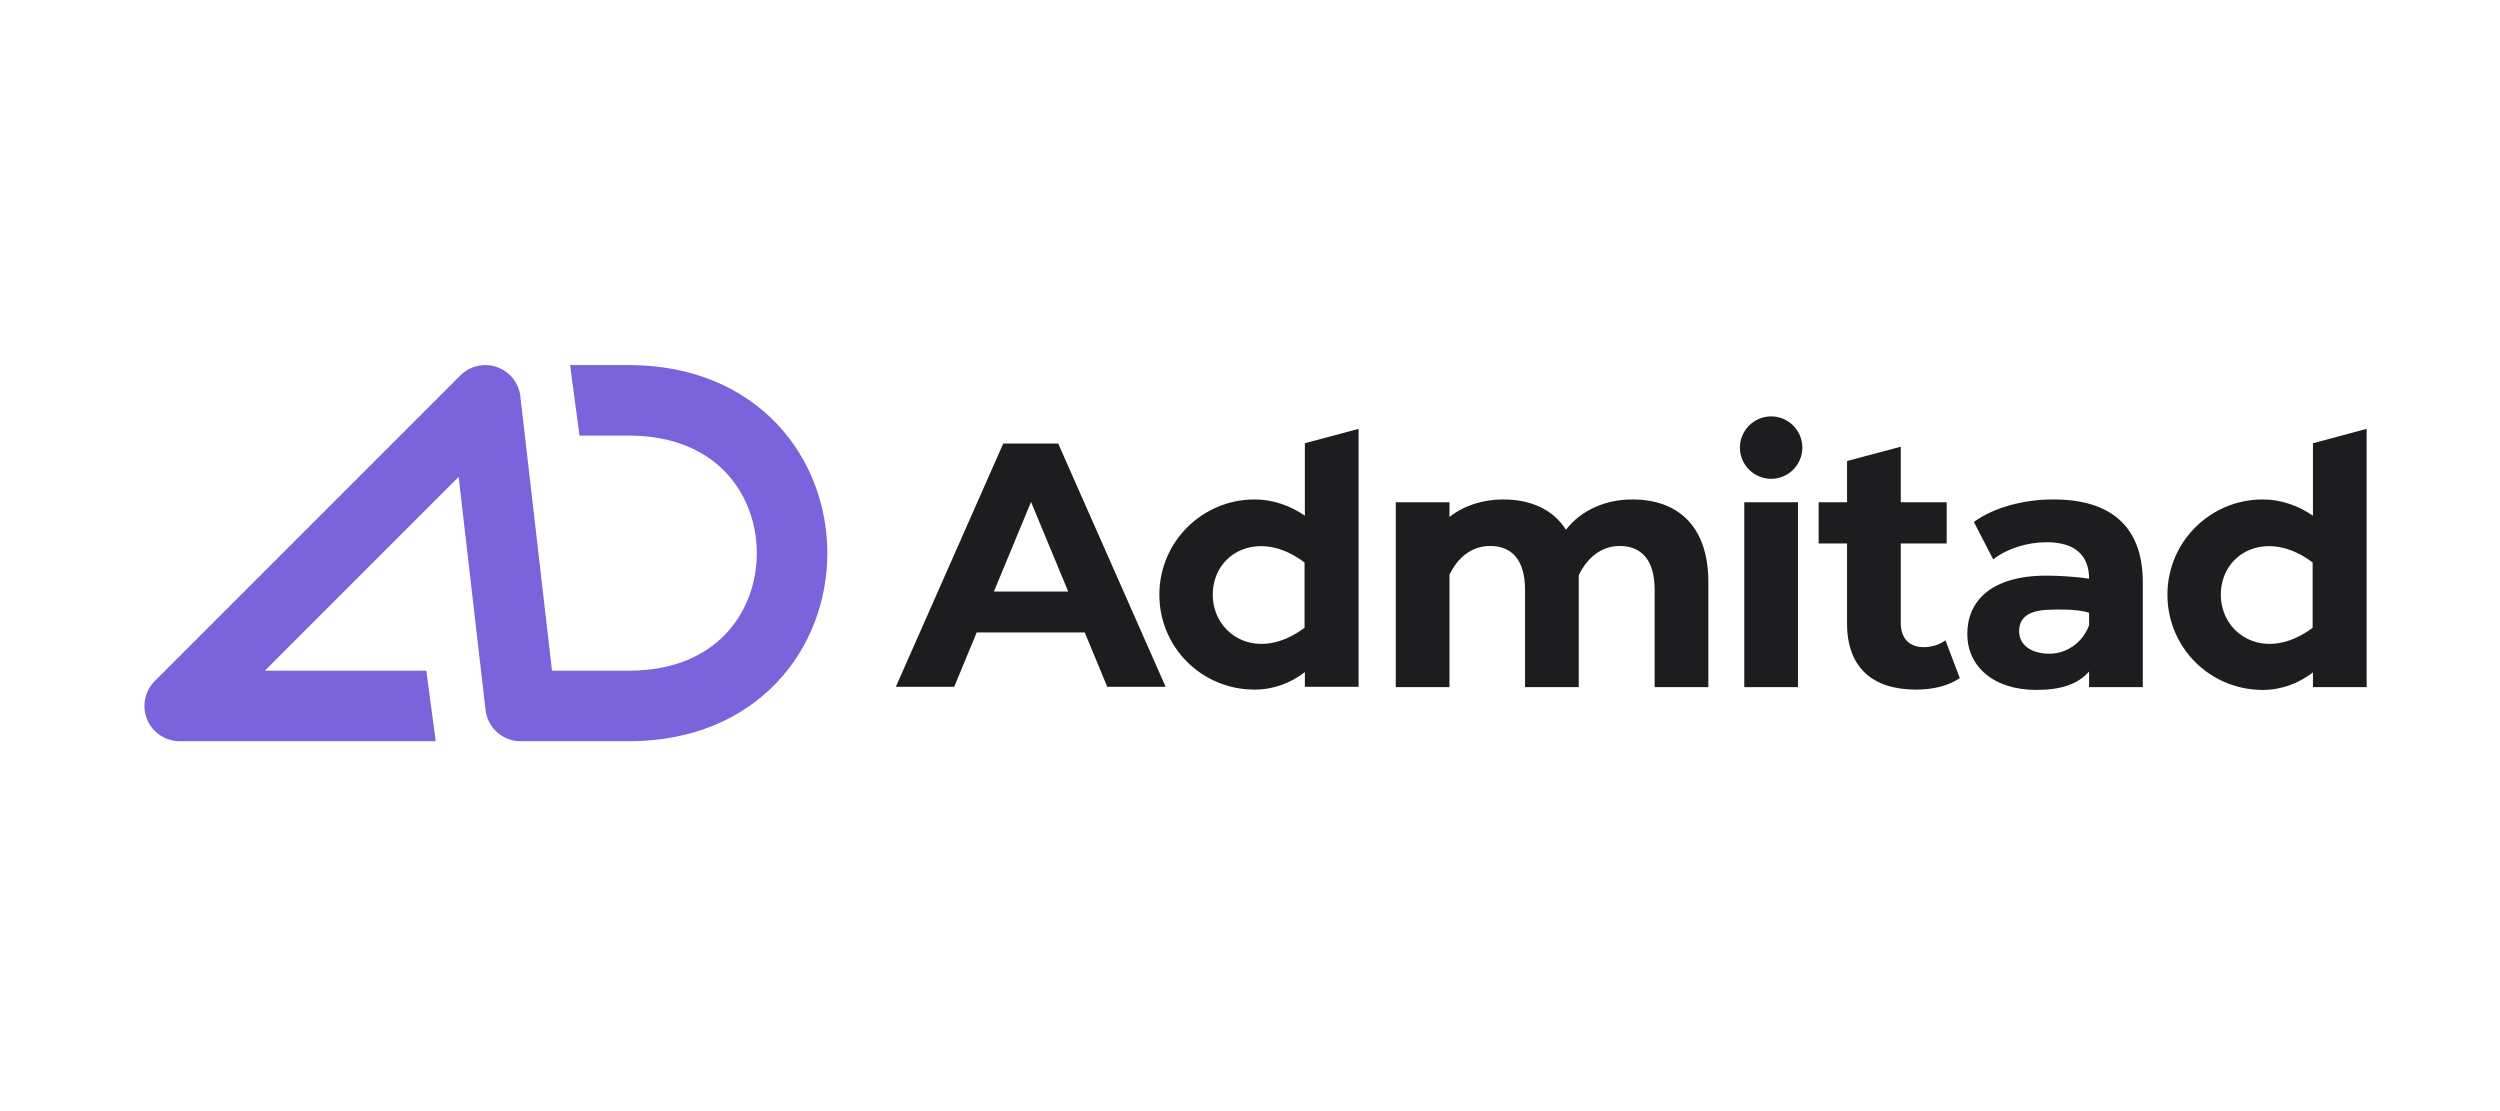 <svg width="225" height="100" viewBox="0 0 225 100" fill="none" xmlns="http://www.w3.org/2000/svg">
<g clip-path="url(#clip0_14355_330878)">
<path fill-rule="evenodd" clip-rule="evenodd" d="M44.722 33.034C45.872 33.434 46.691 34.458 46.831 35.667L49.68 60.362H56.597C60.703 60.362 63.517 58.945 65.313 57.053C67.15 55.118 68.113 52.486 68.113 49.783C68.113 47.08 67.15 44.448 65.313 42.514C63.517 40.621 60.703 39.205 56.597 39.205H52.154L51.308 32.857H56.597C62.284 32.857 66.816 34.878 69.916 38.143C72.976 41.366 74.46 45.61 74.46 49.783C74.46 53.956 72.976 58.2 69.916 61.423C66.816 64.688 62.284 66.709 56.597 66.709H46.853H46.852C45.24 66.709 43.884 65.501 43.699 63.899L41.278 42.919L23.835 60.362H38.37L39.216 66.709H16.174C14.89 66.709 13.733 65.936 13.242 64.75C12.751 63.564 13.022 62.199 13.93 61.291L41.434 33.787C42.295 32.926 43.573 32.633 44.722 33.034Z" fill="#7B63DB"/>
<path d="M146.922 44.95C144.421 44.95 142.257 45.962 140.936 47.676C139.756 45.821 137.732 44.95 135.287 44.95C133.432 44.95 131.746 45.512 130.453 46.524V45.203H125.619V61.84H130.453V51.723C131.212 50.149 132.477 49.137 134.107 49.137C136.046 49.137 137.254 50.374 137.254 53.072V61.84H142.088C142.088 61.84 142.088 51.948 142.088 51.779C142.847 50.177 144.14 49.137 145.77 49.137C147.709 49.137 148.918 50.374 148.918 53.072V61.84H153.752V52.313C153.724 47.226 150.885 44.95 146.922 44.95Z" fill="#1D1C1F"/>
<path d="M99.652 61.812H104.907L95.239 39.919H94.958H90.293L80.625 61.812H85.88L87.904 56.922H97.628L99.652 61.812ZM89.45 53.24L92.794 45.175L96.139 53.24H89.45Z" fill="#1D1C1F"/>
<path d="M156.985 45.203H161.819V61.841H156.985V45.203ZM162.213 40.285C162.213 41.83 160.948 43.095 159.402 43.095C157.856 43.095 156.592 41.83 156.592 40.285C156.592 38.739 157.856 37.474 159.402 37.474C160.948 37.474 162.213 38.739 162.213 40.285Z" fill="#1D1C1F"/>
<path d="M176.381 61.025C175.397 61.728 173.936 62.065 172.446 62.065C168.512 62.065 166.235 60.069 166.235 56.107V48.912H163.678V45.202H166.235V41.492L171.069 40.2V45.202H175.201V48.912H171.069V56.051C171.069 57.484 171.856 58.243 173.149 58.243C173.852 58.243 174.582 58.018 175.088 57.624L176.381 61.025Z" fill="#1D1C1F"/>
<path d="M184.813 44.95C182.144 44.95 179.474 45.652 177.647 46.973L179.389 50.346C180.598 49.39 182.425 48.8 184.195 48.8C186.781 48.8 188.017 50.008 188.017 52.088C186.809 51.892 185.207 51.807 184.195 51.807C179.136 51.807 177.057 54.14 177.057 57.063C177.057 59.929 179.361 62.093 183.268 62.093C185.488 62.093 187.006 61.587 188.017 60.435V61.84H188.327H192.851V52.341C192.823 47.282 189.872 44.95 184.813 44.95ZM184.448 58.833C182.762 58.833 181.722 58.018 181.722 56.81C181.722 55.686 182.425 54.871 184.701 54.871C184.701 54.871 186.893 54.758 188.017 55.152C188.017 55.629 188.017 56.276 188.017 56.276C187.455 57.793 186.05 58.833 184.448 58.833Z" fill="#1D1C1F"/>
<path d="M117.438 39.891V46.411C116.118 45.512 114.572 44.95 112.914 44.95C108.192 44.95 104.342 48.772 104.342 53.522C104.342 58.271 108.164 62.065 112.914 62.065C114.628 62.065 116.146 61.475 117.438 60.492V61.812H122.272V38.598L117.438 39.891ZM109.148 53.522C109.148 49.756 113.307 47.507 117.41 50.627V56.501C113.11 59.705 109.148 57.091 109.148 53.522Z" fill="#1D1C1F"/>
<path d="M208.165 39.891V46.411C206.844 45.512 205.298 44.95 203.64 44.95C198.919 44.95 195.068 48.772 195.068 53.522C195.068 58.271 198.891 62.093 203.64 62.093C205.355 62.093 206.872 61.503 208.165 60.52V61.84H212.999V38.598L208.165 39.891ZM199.874 53.522C199.874 49.756 204.034 47.507 208.137 50.627V56.501C203.837 59.705 199.874 57.091 199.874 53.522Z" fill="#1D1C1F"/>
</g>
<defs>
<clipPath id="clip0_14355_330878">
<rect width="200" height="45.714" fill="white" transform="translate(13 27.143)"/>
</clipPath>
</defs>
</svg>
